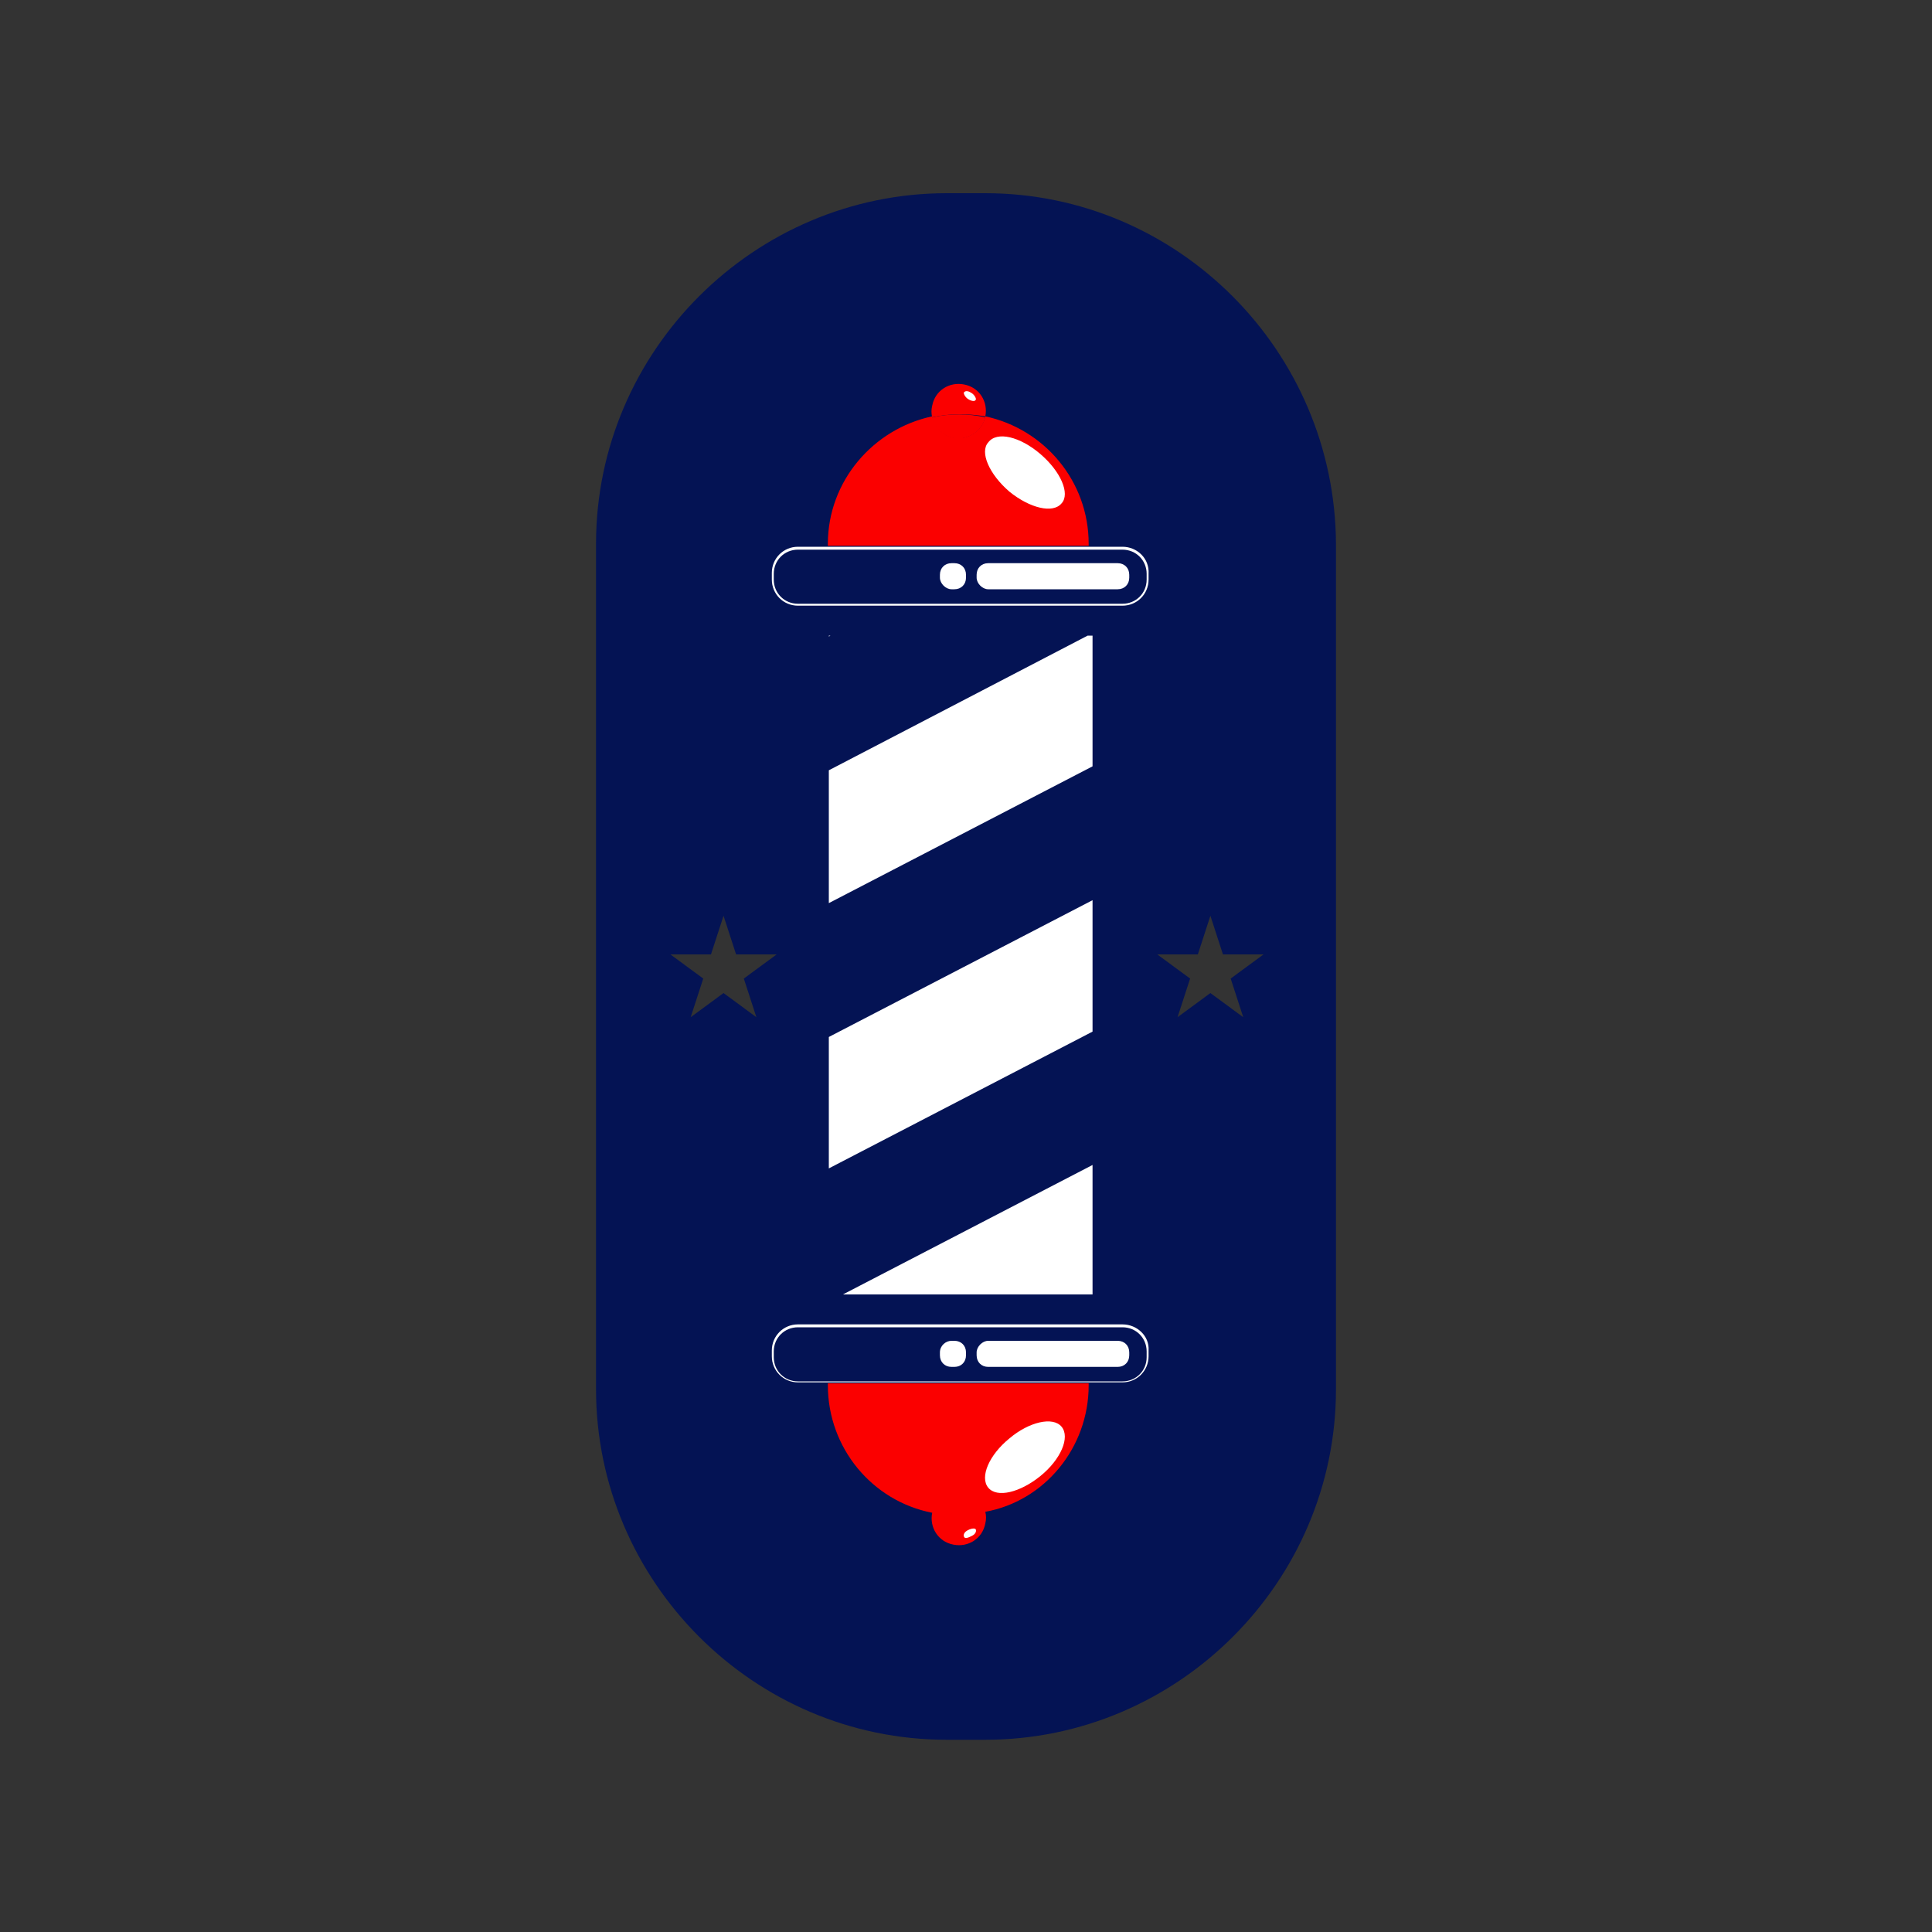 <svg viewBox="0 0 200 200" height="200" width="200" xmlns="http://www.w3.org/2000/svg" data-type="color">
    <rect x="0" y="0" width="200" height="200" fill="#333333" stroke="none"/>
    <g>
        <path d="M102 20h-4c-19.9 0-36.3 16.3-36.3 36.3v87.5c0 19.9 16.3 36.3 36.3 36.3h4c19.9 0 36.3-16.3 36.3-36.3V56.3c-.1-20-16.4-36.3-36.3-36.3zm-23.7 85.3l-3.4-2.5-3.4 2.5 1.3-4-3.4-2.5h4.2l1.3-4 1.3 4h4.2l-3.4 2.5 1.3 4zm50.4 0l-3.4-2.5-3.4 2.5 1.3-4-3.4-2.5h4.2l1.3-4 1.3 4h4.2l-3.4 2.5 1.3 4z" fill="#041354" data-color="1"/>
        <path d="M82.6 62.5c-1.4 0-2.6-1.2-2.6-2.6v-.6c0-1.4 1.2-2.6 2.6-2.6h33.6c1.4 0 2.6 1.2 2.6 2.6v.7c0 1.4-1.2 2.6-2.6 2.6H82.6v-.1z" fill="#041354" data-color="1"/>
        <path d="M116.2 56.9c1.4 0 2.5 1.1 2.5 2.5v.6c0 1.4-1.1 2.5-2.5 2.5H82.6c-1.4 0-2.5-1.1-2.5-2.5v-.6c0-1.4 1.1-2.5 2.5-2.5h33.6m0-.3H82.6c-1.5 0-2.7 1.2-2.7 2.7v.7c0 1.5 1.2 2.7 2.7 2.7h33.6c1.5 0 2.7-1.2 2.7-2.7v-.6c.1-1.6-1.2-2.8-2.7-2.8z" fill="#FFFFFF" data-color="2"/>
        <path d="M102 43.1c.3-1.5-.6-3-2.2-3.3-1.5-.3-3 .6-3.3 2.2-.1.4-.1.8 0 1.2 1.8-.4 3.6-.4 5.5-.1z" fill="#FB0000" data-color="3"/>
        <path d="M102 43.1c-.3 1.5-1.8 2.5-3.3 2.2-1.1-.2-1.9-1.1-2.2-2.2-6.1 1.3-10.8 6.7-10.8 13.2v.2h27v-.2c0-6.5-4.6-11.9-10.7-13.2z" fill="#FB0000" data-color="3"/>
        <path d="M99.2 45.4c1.3 0 2.5-.9 2.8-2.2-1.8-.4-3.7-.4-5.5 0 .2 1.2 1.4 2.2 2.7 2.2z" fill="#FB0000" data-color="3"/>
        <path d="M107.7 47c2.1 1.8 3.1 4.1 2.2 5.1-.9 1.1-3.3.5-5.4-1.2-2.1-1.8-3.1-4.1-2.2-5.1.9-1.2 3.3-.6 5.4 1.2z" fill="#FFFFFF" data-color="2"/>
        <path d="M100.6 40.7c.3.2.5.6.4.7-.1.2-.5.1-.8-.1s-.5-.6-.4-.7c.2-.2.5-.1.8.1z" fill="#FFFFFF" data-color="2"/>
        <path d="M102.3 61h13.4c.7 0 1.2-.5 1.2-1.2v-.3c0-.7-.5-1.2-1.2-1.2h-13.4c-.7 0-1.2.5-1.2 1.2v.3c0 .6.6 1.2 1.2 1.2z" fill="#FFFFFF" data-color="2"/>
        <path d="M98.5 61h.3c.7 0 1.2-.5 1.2-1.2v-.3c0-.7-.5-1.2-1.2-1.2h-.3c-.7 0-1.2.5-1.2 1.2v.3c0 .6.6 1.2 1.2 1.2z" fill="#FFFFFF" data-color="2"/>
        <path d="M82.6 143c-1.4 0-2.6-1.2-2.6-2.6v-.6c0-1.4 1.2-2.6 2.6-2.6h33.6c1.4 0 2.6 1.2 2.6 2.6v.6c0 1.4-1.2 2.6-2.6 2.6H82.6z" fill="#041354" data-color="1"/>
        <path d="M116.2 137.4c1.4 0 2.5 1.1 2.5 2.5v.6c0 1.4-1.1 2.5-2.5 2.5H82.6c-1.4 0-2.5-1.1-2.5-2.5v-.6c0-1.4 1.1-2.5 2.5-2.5h33.6m0-.3H82.6c-1.5 0-2.7 1.2-2.7 2.7v.6c0 1.5 1.2 2.7 2.7 2.7h33.6c1.5 0 2.7-1.2 2.7-2.7v-.6c.1-1.5-1.2-2.7-2.7-2.7z" fill="#FFFFFF" data-color="2"/>
        <path d="M112.7 143.4v-.2h-27v.2c0 6.5 4.6 12 10.8 13.2-.3 1.5.6 3 2.2 3.3 1.5.3 3-.6 3.3-2.2.1-.4.1-.8 0-1.2 6.1-1.1 10.7-6.6 10.7-13.1z" fill="#FB0000" data-color="3"/>
        <path d="M109.9 147.7c.9 1.1-.1 3.4-2.2 5.1s-4.5 2.3-5.4 1.2.1-3.4 2.2-5.1c2-1.7 4.5-2.3 5.4-1.2z" fill="#FFFFFF" data-color="2"/>
        <path d="M101 158.3c.1.2 0 .5-.4.7s-.7.3-.8.1c-.1-.2 0-.5.4-.7s.7-.2.8-.1z" fill="#FFFFFF" data-color="2"/>
        <path d="M102.3 138.8h13.4c.7 0 1.2.5 1.2 1.2v.3c0 .7-.5 1.2-1.2 1.2h-13.4c-.7 0-1.2-.5-1.2-1.2v-.3c0-.6.6-1.2 1.2-1.2z" fill="#FFFFFF" data-color="2"/>
        <path d="M98.5 138.8h.3c.7 0 1.2.5 1.2 1.2v.3c0 .7-.5 1.2-1.2 1.2h-.3c-.7 0-1.2-.5-1.2-1.2v-.3c0-.7.6-1.2 1.2-1.2z" fill="#FFFFFF" data-color="2"/>
        <path fill="#FFFFFF" d="M85.8 93.491l27.3-14.16V65.8h-.509L85.8 79.74v13.751z" data-color="2"/>
        <path fill="#FFFFFF" d="M113.1 106.792V93.187l-27.3 14.161v13.605l27.3-14.161z" data-color="2"/>
        <path fill="#FFFFFF" d="M87.26 134h25.84v-13.403L87.26 134z" data-color="2"/>
        <path d="M85.977 65.8H85.8v.092l.177-.092z" fill="#FFFFFF" data-color="2"/>
    </g>
</svg>
